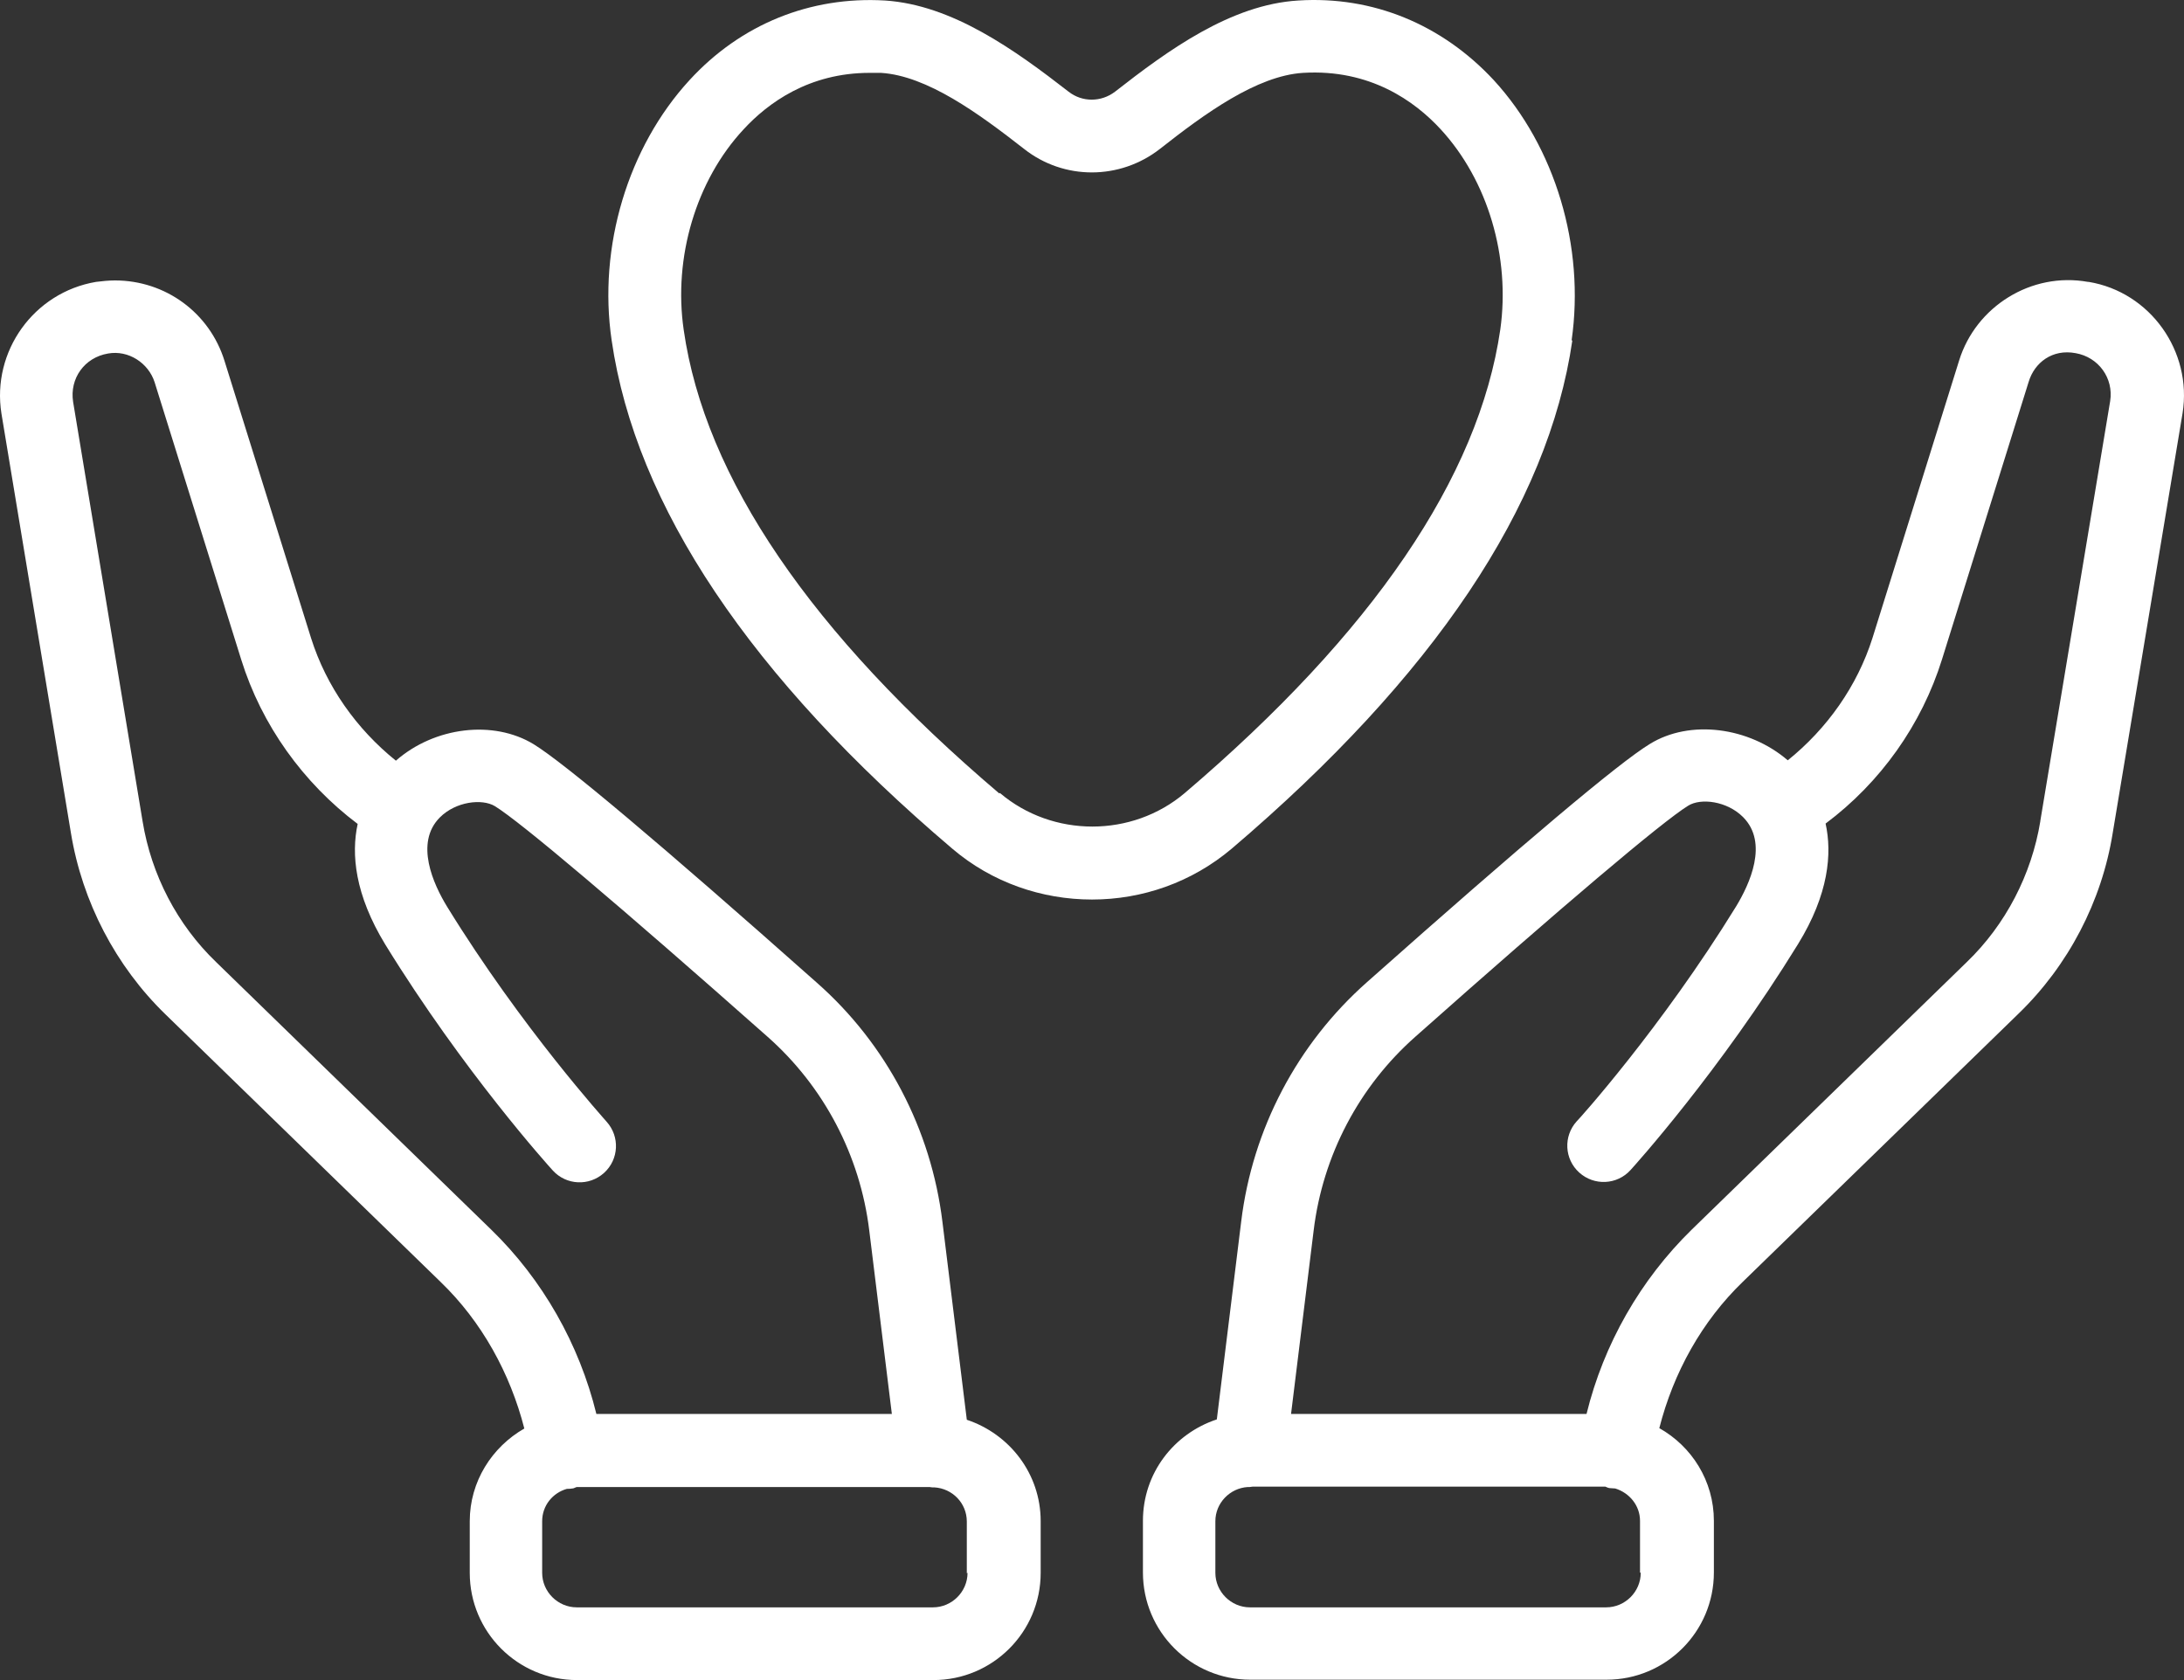 <svg width="78" height="60" viewBox="0 0 78 60" fill="none" xmlns="http://www.w3.org/2000/svg">
    <rect x="0" y="0" width="78" height="60" fill="#333333" stroke="none"/>
    <path
        d="M2.533 29.749C2.936 32.203 4.131 34.501 5.912 36.228L15.737 45.783C17.206 47.199 18.219 49.042 18.726 51.016C17.569 51.678 16.777 52.911 16.777 54.326V56.17C16.777 58.286 18.492 60 20.61 60H33.334C35.452 60 37.167 58.286 37.167 56.17V54.326C37.167 52.626 36.05 51.21 34.529 50.704L33.659 43.641C33.256 40.331 31.657 37.279 29.162 35.085C23.548 30.1 20.143 27.244 19.064 26.581C17.621 25.699 15.516 25.958 14.139 27.166C12.735 26.036 11.656 24.517 11.11 22.79L8.017 12.884C7.484 11.171 5.912 10.015 4.105 10.015C3.885 10.015 3.638 10.041 3.43 10.067C1.207 10.443 -0.3 12.547 0.051 14.767L2.533 29.749ZM34.555 56.17C34.555 56.845 33.996 57.403 33.321 57.403H20.598C19.922 57.403 19.363 56.845 19.363 56.17V54.326C19.363 53.768 19.74 53.314 20.247 53.171C20.312 53.171 20.377 53.171 20.442 53.158C20.494 53.158 20.546 53.119 20.598 53.106H33.204C33.204 53.106 33.269 53.119 33.308 53.119C33.334 53.119 33.347 53.119 33.373 53.119C34.01 53.158 34.529 53.677 34.529 54.339V56.183L34.555 56.17ZM3.859 12.625C4.586 12.495 5.301 12.962 5.522 13.65L8.615 23.556C9.343 25.893 10.825 27.958 12.774 29.425C12.54 30.502 12.67 31.944 13.762 33.735C16.569 38.292 19.61 41.655 19.74 41.798C20.221 42.33 21.039 42.369 21.572 41.889C22.105 41.408 22.144 40.59 21.663 40.058C21.637 40.019 18.648 36.734 15.971 32.385C15.477 31.58 14.801 30.1 15.711 29.191C16.283 28.62 17.218 28.516 17.673 28.789C18.583 29.347 22.131 32.346 27.407 37.02C29.422 38.799 30.721 41.265 31.046 43.953L31.852 50.496H21.299C20.689 48.004 19.376 45.693 17.543 43.914L7.718 34.358C6.328 33.021 5.405 31.242 5.093 29.334L2.611 14.351C2.481 13.52 3.014 12.767 3.859 12.625ZM74.57 10.067C72.543 9.703 70.567 10.95 69.97 12.871L66.877 22.777C66.331 24.504 65.252 26.023 63.849 27.153C62.458 25.958 60.353 25.686 58.923 26.569C57.831 27.231 54.439 30.087 48.825 35.072C46.33 37.279 44.731 40.318 44.328 43.628L43.458 50.691C41.924 51.197 40.819 52.613 40.819 54.313V56.157C40.819 58.273 42.535 59.987 44.653 59.987H57.377C59.495 59.987 61.21 58.273 61.21 56.157V54.313C61.21 52.885 60.417 51.652 59.261 51.003C59.768 49.016 60.781 47.186 62.25 45.77L72.075 36.215C73.868 34.488 75.064 32.19 75.454 29.749L77.949 14.754C78.3 12.547 76.793 10.43 74.596 10.067H74.57ZM58.598 56.17C58.598 56.845 58.039 57.403 57.364 57.403H44.64C43.965 57.403 43.406 56.845 43.406 56.17V54.326C43.406 53.677 43.925 53.145 44.562 53.106C44.588 53.106 44.601 53.106 44.627 53.106C44.666 53.106 44.692 53.093 44.731 53.093H57.337C57.337 53.093 57.441 53.145 57.493 53.145C57.558 53.145 57.623 53.158 57.688 53.158C58.195 53.314 58.572 53.768 58.572 54.313V56.157L58.598 56.17ZM72.868 29.334C72.556 31.229 71.633 33.021 70.243 34.358L60.418 43.914C58.585 45.706 57.273 48.004 56.662 50.496H46.109L46.915 43.953C47.239 41.265 48.539 38.799 50.553 37.02C55.817 32.346 59.365 29.347 60.288 28.776C60.742 28.49 61.678 28.607 62.25 29.178C63.173 30.1 62.484 31.58 62.003 32.372C59.326 36.721 56.35 40.019 56.311 40.045C55.83 40.577 55.869 41.395 56.402 41.876C56.935 42.356 57.753 42.317 58.234 41.785C58.364 41.642 61.405 38.279 64.212 33.722C65.317 31.93 65.434 30.476 65.2 29.412C67.162 27.945 68.631 25.88 69.359 23.543L72.452 13.637C72.66 12.949 73.297 12.456 74.128 12.612C74.947 12.754 75.493 13.507 75.363 14.325L72.868 29.321V29.334ZM56.129 12.157C56.61 8.808 55.544 5.25 53.348 2.861C51.502 0.875 49.033 -0.151 46.369 0.018C43.965 0.161 41.729 1.784 39.819 3.277C39.325 3.653 38.649 3.653 38.168 3.277C36.245 1.784 34.01 0.174 31.605 0.018C28.941 -0.138 26.459 0.862 24.626 2.861C22.43 5.25 21.351 8.808 21.845 12.157C22.703 18.064 26.797 24.18 34.01 30.308C35.426 31.515 37.206 32.125 39 32.125C40.793 32.125 42.561 31.515 43.99 30.308C51.203 24.167 55.297 18.064 56.155 12.157H56.129ZM35.686 28.334C28.967 22.622 25.172 17.052 24.418 11.781C24.041 9.197 24.86 6.445 26.55 4.627C27.421 3.679 28.889 2.602 31.059 2.602C31.189 2.602 31.332 2.602 31.462 2.602C33.113 2.705 34.958 4.056 36.57 5.315C37.999 6.445 40.001 6.432 41.43 5.315C43.029 4.056 44.887 2.705 46.538 2.602C48.929 2.459 50.528 3.614 51.45 4.614C53.14 6.445 53.946 9.184 53.582 11.768C52.815 17.039 49.02 22.609 42.314 28.321C40.43 29.918 37.596 29.918 35.712 28.321L35.686 28.334Z"
        fill="#fff" />
</svg>